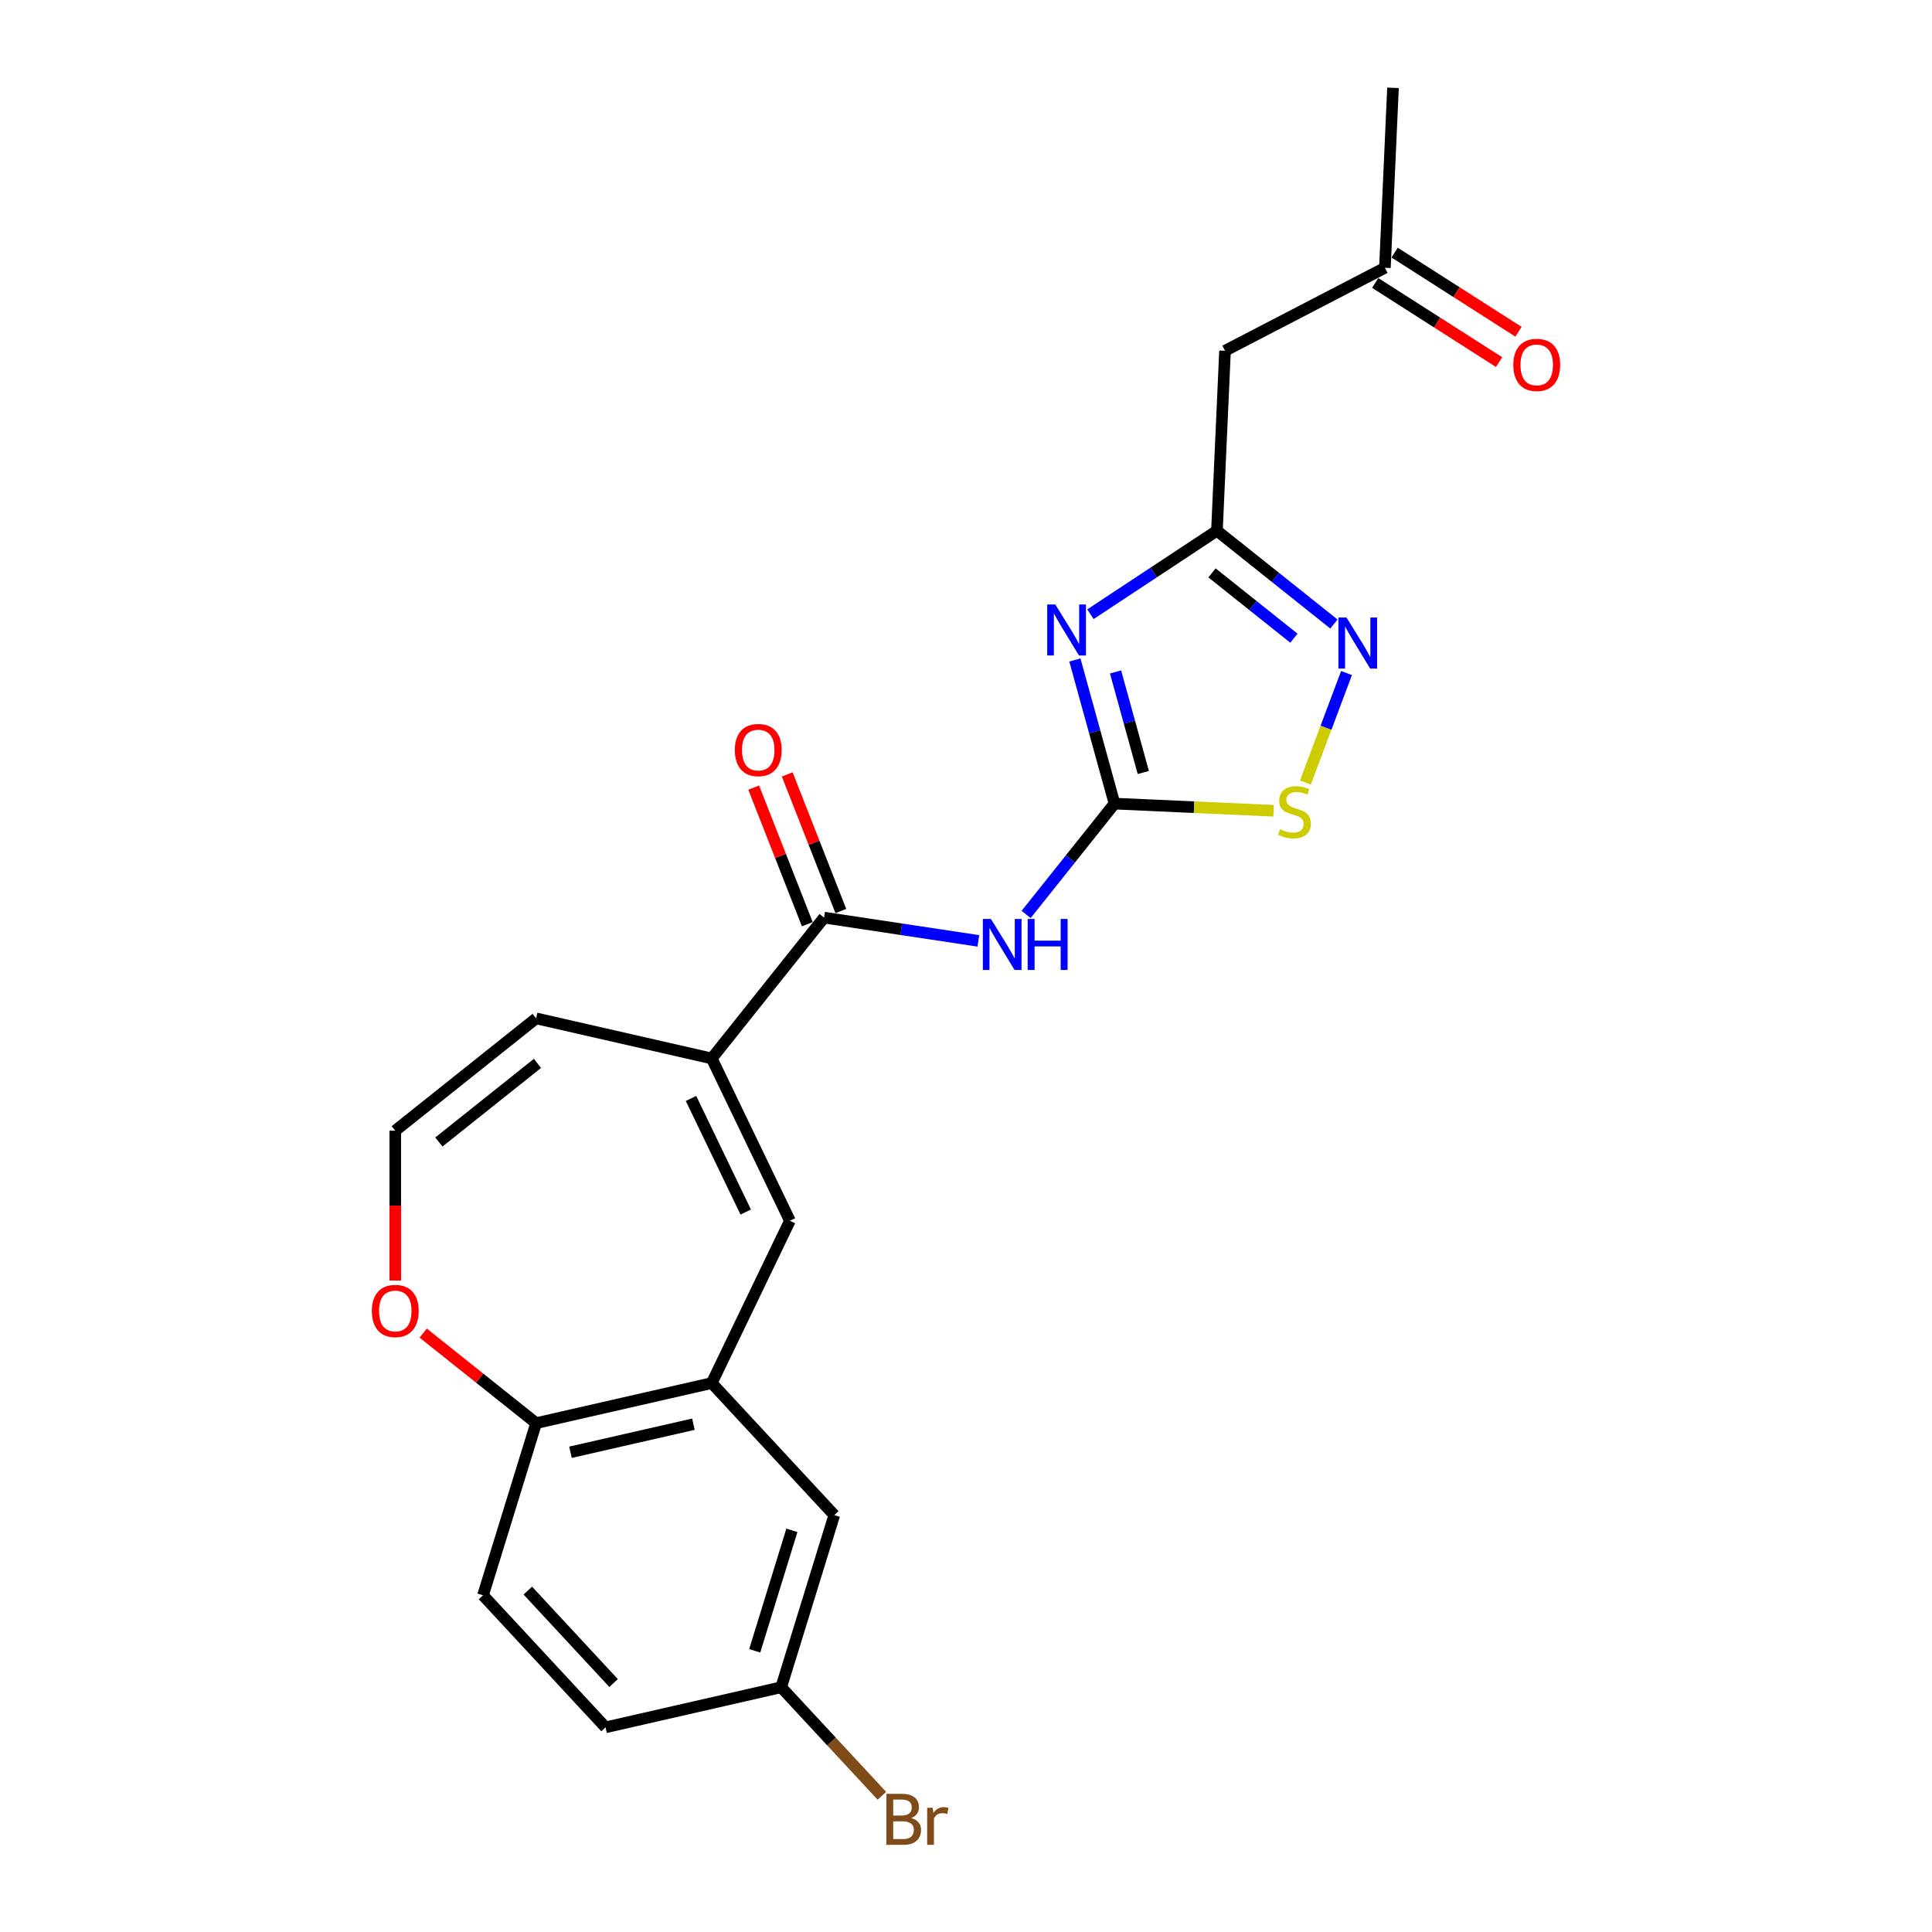 <?xml version='1.0' encoding='iso-8859-1'?>
<svg version='1.1' baseProfile='full'
              xmlns='http://www.w3.org/2000/svg'
                      xmlns:rdkit='http://www.rdkit.org/xml'
                      xmlns:xlink='http://www.w3.org/1999/xlink'
                  xml:space='preserve'
width='1000px' height='1000px' viewBox='0 0 1000 1000'>
<!-- END OF HEADER -->
<rect style='opacity:1.0;fill:#FFFFFF;stroke:none' width='1000' height='1000' x='0' y='0'> </rect>
<path class='bond-0' d='M 556.353,341.604 L 566.613,378.778' style='fill:none;fill-rule:evenodd;stroke:#0000FF;stroke-width:6px;stroke-linecap:butt;stroke-linejoin:miter;stroke-opacity:1' />
<path class='bond-0' d='M 566.613,378.778 L 576.872,415.952' style='fill:none;fill-rule:evenodd;stroke:#000000;stroke-width:6px;stroke-linecap:butt;stroke-linejoin:miter;stroke-opacity:1' />
<path class='bond-0' d='M 577.407,347.795 L 584.589,373.817' style='fill:none;fill-rule:evenodd;stroke:#0000FF;stroke-width:6px;stroke-linecap:butt;stroke-linejoin:miter;stroke-opacity:1' />
<path class='bond-0' d='M 584.589,373.817 L 591.771,399.839' style='fill:none;fill-rule:evenodd;stroke:#000000;stroke-width:6px;stroke-linecap:butt;stroke-linejoin:miter;stroke-opacity:1' />
<path class='bond-2' d='M 564.411,317.921 L 597.148,296.312' style='fill:none;fill-rule:evenodd;stroke:#0000FF;stroke-width:6px;stroke-linecap:butt;stroke-linejoin:miter;stroke-opacity:1' />
<path class='bond-2' d='M 597.148,296.312 L 629.884,274.703' style='fill:none;fill-rule:evenodd;stroke:#000000;stroke-width:6px;stroke-linecap:butt;stroke-linejoin:miter;stroke-opacity:1' />
<path class='bond-1' d='M 576.872,415.952 L 553.998,444.635' style='fill:none;fill-rule:evenodd;stroke:#000000;stroke-width:6px;stroke-linecap:butt;stroke-linejoin:miter;stroke-opacity:1' />
<path class='bond-1' d='M 553.998,444.635 L 531.124,473.318' style='fill:none;fill-rule:evenodd;stroke:#0000FF;stroke-width:6px;stroke-linecap:butt;stroke-linejoin:miter;stroke-opacity:1' />
<path class='bond-6' d='M 576.872,415.952 L 618.048,417.802' style='fill:none;fill-rule:evenodd;stroke:#000000;stroke-width:6px;stroke-linecap:butt;stroke-linejoin:miter;stroke-opacity:1' />
<path class='bond-6' d='M 618.048,417.802 L 659.223,419.651' style='fill:none;fill-rule:evenodd;stroke:#CCCC00;stroke-width:6px;stroke-linecap:butt;stroke-linejoin:miter;stroke-opacity:1' />
<path class='bond-3' d='M 506.391,486.992 L 466.463,480.973' style='fill:none;fill-rule:evenodd;stroke:#0000FF;stroke-width:6px;stroke-linecap:butt;stroke-linejoin:miter;stroke-opacity:1' />
<path class='bond-3' d='M 466.463,480.973 L 426.535,474.955' style='fill:none;fill-rule:evenodd;stroke:#000000;stroke-width:6px;stroke-linecap:butt;stroke-linejoin:miter;stroke-opacity:1' />
<path class='bond-4' d='M 629.884,274.703 L 660.161,298.848' style='fill:none;fill-rule:evenodd;stroke:#000000;stroke-width:6px;stroke-linecap:butt;stroke-linejoin:miter;stroke-opacity:1' />
<path class='bond-4' d='M 660.161,298.848 L 690.438,322.994' style='fill:none;fill-rule:evenodd;stroke:#0000FF;stroke-width:6px;stroke-linecap:butt;stroke-linejoin:miter;stroke-opacity:1' />
<path class='bond-4' d='M 627.34,296.527 L 648.534,313.428' style='fill:none;fill-rule:evenodd;stroke:#000000;stroke-width:6px;stroke-linecap:butt;stroke-linejoin:miter;stroke-opacity:1' />
<path class='bond-4' d='M 648.534,313.428 L 669.728,330.33' style='fill:none;fill-rule:evenodd;stroke:#0000FF;stroke-width:6px;stroke-linecap:butt;stroke-linejoin:miter;stroke-opacity:1' />
<path class='bond-9' d='M 629.884,274.703 L 634.067,181.555' style='fill:none;fill-rule:evenodd;stroke:#000000;stroke-width:6px;stroke-linecap:butt;stroke-linejoin:miter;stroke-opacity:1' />
<path class='bond-5' d='M 426.535,474.955 L 368.4,547.855' style='fill:none;fill-rule:evenodd;stroke:#000000;stroke-width:6px;stroke-linecap:butt;stroke-linejoin:miter;stroke-opacity:1' />
<path class='bond-15' d='M 435.215,471.549 L 421.34,436.197' style='fill:none;fill-rule:evenodd;stroke:#000000;stroke-width:6px;stroke-linecap:butt;stroke-linejoin:miter;stroke-opacity:1' />
<path class='bond-15' d='M 421.34,436.197 L 407.466,400.845' style='fill:none;fill-rule:evenodd;stroke:#FF0000;stroke-width:6px;stroke-linecap:butt;stroke-linejoin:miter;stroke-opacity:1' />
<path class='bond-15' d='M 417.856,478.362 L 403.981,443.01' style='fill:none;fill-rule:evenodd;stroke:#000000;stroke-width:6px;stroke-linecap:butt;stroke-linejoin:miter;stroke-opacity:1' />
<path class='bond-15' d='M 403.981,443.01 L 390.107,407.658' style='fill:none;fill-rule:evenodd;stroke:#FF0000;stroke-width:6px;stroke-linecap:butt;stroke-linejoin:miter;stroke-opacity:1' />
<path class='bond-23' d='M 696.954,348.373 L 686.317,376.713' style='fill:none;fill-rule:evenodd;stroke:#0000FF;stroke-width:6px;stroke-linecap:butt;stroke-linejoin:miter;stroke-opacity:1' />
<path class='bond-23' d='M 686.317,376.713 L 675.681,405.054' style='fill:none;fill-rule:evenodd;stroke:#CCCC00;stroke-width:6px;stroke-linecap:butt;stroke-linejoin:miter;stroke-opacity:1' />
<path class='bond-7' d='M 368.4,547.855 L 408.856,631.864' style='fill:none;fill-rule:evenodd;stroke:#000000;stroke-width:6px;stroke-linecap:butt;stroke-linejoin:miter;stroke-opacity:1' />
<path class='bond-7' d='M 357.666,568.548 L 385.986,627.354' style='fill:none;fill-rule:evenodd;stroke:#000000;stroke-width:6px;stroke-linecap:butt;stroke-linejoin:miter;stroke-opacity:1' />
<path class='bond-13' d='M 368.4,547.855 L 277.495,527.107' style='fill:none;fill-rule:evenodd;stroke:#000000;stroke-width:6px;stroke-linecap:butt;stroke-linejoin:miter;stroke-opacity:1' />
<path class='bond-8' d='M 408.856,631.864 L 368.4,715.872' style='fill:none;fill-rule:evenodd;stroke:#000000;stroke-width:6px;stroke-linecap:butt;stroke-linejoin:miter;stroke-opacity:1' />
<path class='bond-10' d='M 368.4,715.872 L 277.495,736.621' style='fill:none;fill-rule:evenodd;stroke:#000000;stroke-width:6px;stroke-linecap:butt;stroke-linejoin:miter;stroke-opacity:1' />
<path class='bond-10' d='M 358.913,737.165 L 295.28,751.689' style='fill:none;fill-rule:evenodd;stroke:#000000;stroke-width:6px;stroke-linecap:butt;stroke-linejoin:miter;stroke-opacity:1' />
<path class='bond-14' d='M 368.4,715.872 L 431.82,784.224' style='fill:none;fill-rule:evenodd;stroke:#000000;stroke-width:6px;stroke-linecap:butt;stroke-linejoin:miter;stroke-opacity:1' />
<path class='bond-16' d='M 634.067,181.555 L 716.828,138.603' style='fill:none;fill-rule:evenodd;stroke:#000000;stroke-width:6px;stroke-linecap:butt;stroke-linejoin:miter;stroke-opacity:1' />
<path class='bond-17' d='M 277.495,736.621 L 250.011,825.721' style='fill:none;fill-rule:evenodd;stroke:#000000;stroke-width:6px;stroke-linecap:butt;stroke-linejoin:miter;stroke-opacity:1' />
<path class='bond-24' d='M 277.495,736.621 L 248.271,713.316' style='fill:none;fill-rule:evenodd;stroke:#000000;stroke-width:6px;stroke-linecap:butt;stroke-linejoin:miter;stroke-opacity:1' />
<path class='bond-24' d='M 248.271,713.316 L 219.048,690.01' style='fill:none;fill-rule:evenodd;stroke:#FF0000;stroke-width:6px;stroke-linecap:butt;stroke-linejoin:miter;stroke-opacity:1' />
<path class='bond-11' d='M 204.595,585.242 L 277.495,527.107' style='fill:none;fill-rule:evenodd;stroke:#000000;stroke-width:6px;stroke-linecap:butt;stroke-linejoin:miter;stroke-opacity:1' />
<path class='bond-11' d='M 227.157,591.102 L 278.187,550.407' style='fill:none;fill-rule:evenodd;stroke:#000000;stroke-width:6px;stroke-linecap:butt;stroke-linejoin:miter;stroke-opacity:1' />
<path class='bond-12' d='M 204.595,585.242 L 204.595,624.022' style='fill:none;fill-rule:evenodd;stroke:#000000;stroke-width:6px;stroke-linecap:butt;stroke-linejoin:miter;stroke-opacity:1' />
<path class='bond-12' d='M 204.595,624.022 L 204.595,662.801' style='fill:none;fill-rule:evenodd;stroke:#FF0000;stroke-width:6px;stroke-linecap:butt;stroke-linejoin:miter;stroke-opacity:1' />
<path class='bond-19' d='M 431.82,784.224 L 404.337,873.324' style='fill:none;fill-rule:evenodd;stroke:#000000;stroke-width:6px;stroke-linecap:butt;stroke-linejoin:miter;stroke-opacity:1' />
<path class='bond-19' d='M 409.878,792.092 L 390.639,854.462' style='fill:none;fill-rule:evenodd;stroke:#000000;stroke-width:6px;stroke-linecap:butt;stroke-linejoin:miter;stroke-opacity:1' />
<path class='bond-18' d='M 711.808,146.461 L 743.87,166.943' style='fill:none;fill-rule:evenodd;stroke:#000000;stroke-width:6px;stroke-linecap:butt;stroke-linejoin:miter;stroke-opacity:1' />
<path class='bond-18' d='M 743.87,166.943 L 775.933,187.425' style='fill:none;fill-rule:evenodd;stroke:#FF0000;stroke-width:6px;stroke-linecap:butt;stroke-linejoin:miter;stroke-opacity:1' />
<path class='bond-18' d='M 721.847,130.745 L 753.91,151.228' style='fill:none;fill-rule:evenodd;stroke:#000000;stroke-width:6px;stroke-linecap:butt;stroke-linejoin:miter;stroke-opacity:1' />
<path class='bond-18' d='M 753.91,151.228 L 785.972,171.71' style='fill:none;fill-rule:evenodd;stroke:#FF0000;stroke-width:6px;stroke-linecap:butt;stroke-linejoin:miter;stroke-opacity:1' />
<path class='bond-22' d='M 716.828,138.603 L 721.011,45.455' style='fill:none;fill-rule:evenodd;stroke:#000000;stroke-width:6px;stroke-linecap:butt;stroke-linejoin:miter;stroke-opacity:1' />
<path class='bond-25' d='M 250.011,825.721 L 313.432,894.072' style='fill:none;fill-rule:evenodd;stroke:#000000;stroke-width:6px;stroke-linecap:butt;stroke-linejoin:miter;stroke-opacity:1' />
<path class='bond-25' d='M 273.195,823.289 L 317.589,871.135' style='fill:none;fill-rule:evenodd;stroke:#000000;stroke-width:6px;stroke-linecap:butt;stroke-linejoin:miter;stroke-opacity:1' />
<path class='bond-20' d='M 404.337,873.324 L 313.432,894.072' style='fill:none;fill-rule:evenodd;stroke:#000000;stroke-width:6px;stroke-linecap:butt;stroke-linejoin:miter;stroke-opacity:1' />
<path class='bond-21' d='M 404.337,873.324 L 430.397,901.41' style='fill:none;fill-rule:evenodd;stroke:#000000;stroke-width:6px;stroke-linecap:butt;stroke-linejoin:miter;stroke-opacity:1' />
<path class='bond-21' d='M 430.397,901.41 L 456.457,929.496' style='fill:none;fill-rule:evenodd;stroke:#7F4C19;stroke-width:6px;stroke-linecap:butt;stroke-linejoin:miter;stroke-opacity:1' />
<path  class='atom-0' d='M 546.229 312.867
L 554.882 326.853
Q 555.74 328.233, 557.12 330.732
Q 558.5 333.231, 558.574 333.38
L 558.574 312.867
L 562.08 312.867
L 562.08 339.273
L 558.462 339.273
L 549.176 323.981
Q 548.094 322.191, 546.938 320.14
Q 545.819 318.089, 545.483 317.455
L 545.483 339.273
L 542.052 339.273
L 542.052 312.867
L 546.229 312.867
' fill='#0000FF'/>
<path  class='atom-2' d='M 512.899 475.649
L 521.552 489.636
Q 522.41 491.015, 523.79 493.514
Q 525.17 496.013, 525.245 496.162
L 525.245 475.649
L 528.75 475.649
L 528.75 502.055
L 525.133 502.055
L 515.846 486.764
Q 514.764 484.973, 513.608 482.922
Q 512.489 480.871, 512.153 480.237
L 512.153 502.055
L 508.722 502.055
L 508.722 475.649
L 512.899 475.649
' fill='#0000FF'/>
<path  class='atom-2' d='M 531.921 475.649
L 535.501 475.649
L 535.501 486.876
L 549.003 486.876
L 549.003 475.649
L 552.583 475.649
L 552.583 502.055
L 549.003 502.055
L 549.003 489.859
L 535.501 489.859
L 535.501 502.055
L 531.921 502.055
L 531.921 475.649
' fill='#0000FF'/>
<path  class='atom-5' d='M 696.947 319.636
L 705.6 333.622
Q 706.457 335.002, 707.837 337.501
Q 709.217 340, 709.292 340.149
L 709.292 319.636
L 712.798 319.636
L 712.798 346.042
L 709.18 346.042
L 699.893 330.75
Q 698.811 328.96, 697.655 326.909
Q 696.536 324.857, 696.201 324.223
L 696.201 346.042
L 692.769 346.042
L 692.769 319.636
L 696.947 319.636
' fill='#0000FF'/>
<path  class='atom-7' d='M 662.561 429.199
Q 662.86 429.311, 664.09 429.833
Q 665.321 430.355, 666.664 430.691
Q 668.044 430.989, 669.386 430.989
Q 671.885 430.989, 673.34 429.796
Q 674.795 428.565, 674.795 426.439
Q 674.795 424.984, 674.049 424.089
Q 673.34 423.194, 672.221 422.709
Q 671.102 422.224, 669.237 421.665
Q 666.888 420.956, 665.47 420.285
Q 664.09 419.614, 663.083 418.196
Q 662.114 416.779, 662.114 414.392
Q 662.114 411.073, 664.351 409.021
Q 666.627 406.97, 671.102 406.97
Q 674.161 406.97, 677.629 408.424
L 676.771 411.296
Q 673.601 409.991, 671.214 409.991
Q 668.641 409.991, 667.223 411.073
Q 665.806 412.117, 665.843 413.944
Q 665.843 415.362, 666.552 416.22
Q 667.298 417.077, 668.342 417.562
Q 669.424 418.047, 671.214 418.607
Q 673.601 419.352, 675.018 420.098
Q 676.436 420.844, 677.443 422.374
Q 678.487 423.865, 678.487 426.439
Q 678.487 430.094, 676.025 432.071
Q 673.601 434.01, 669.536 434.01
Q 667.186 434.01, 665.396 433.488
Q 663.643 433.003, 661.554 432.145
L 662.561 429.199
' fill='#CCCC00'/>
<path  class='atom-13' d='M 192.473 678.559
Q 192.473 672.219, 195.606 668.676
Q 198.739 665.133, 204.595 665.133
Q 210.451 665.133, 213.584 668.676
Q 216.716 672.219, 216.716 678.559
Q 216.716 684.975, 213.546 688.63
Q 210.376 692.247, 204.595 692.247
Q 198.777 692.247, 195.606 688.63
Q 192.473 685.012, 192.473 678.559
M 204.595 689.264
Q 208.623 689.264, 210.786 686.578
Q 212.987 683.856, 212.987 678.559
Q 212.987 673.375, 210.786 670.764
Q 208.623 668.116, 204.595 668.116
Q 200.567 668.116, 198.366 670.727
Q 196.203 673.338, 196.203 678.559
Q 196.203 683.893, 198.366 686.578
Q 200.567 689.264, 204.595 689.264
' fill='#FF0000'/>
<path  class='atom-16' d='M 380.348 388.233
Q 380.348 381.892, 383.481 378.349
Q 386.614 374.806, 392.47 374.806
Q 398.326 374.806, 401.459 378.349
Q 404.591 381.892, 404.591 388.233
Q 404.591 394.648, 401.421 398.303
Q 398.251 401.921, 392.47 401.921
Q 386.652 401.921, 383.481 398.303
Q 380.348 394.685, 380.348 388.233
M 392.47 398.937
Q 396.498 398.937, 398.661 396.252
Q 400.862 393.529, 400.862 388.233
Q 400.862 383.049, 398.661 380.438
Q 396.498 377.79, 392.47 377.79
Q 388.442 377.79, 386.241 380.4
Q 384.078 383.011, 384.078 388.233
Q 384.078 393.566, 386.241 396.252
Q 388.442 398.937, 392.47 398.937
' fill='#FF0000'/>
<path  class='atom-19' d='M 783.284 188.875
Q 783.284 182.534, 786.416 178.991
Q 789.549 175.448, 795.405 175.448
Q 801.261 175.448, 804.394 178.991
Q 807.527 182.534, 807.527 188.875
Q 807.527 195.29, 804.356 198.945
Q 801.186 202.563, 795.405 202.563
Q 789.587 202.563, 786.416 198.945
Q 783.284 195.327, 783.284 188.875
M 795.405 199.579
Q 799.433 199.579, 801.596 196.894
Q 803.797 194.171, 803.797 188.875
Q 803.797 183.691, 801.596 181.08
Q 799.433 178.432, 795.405 178.432
Q 791.377 178.432, 789.176 181.042
Q 787.013 183.653, 787.013 188.875
Q 787.013 194.208, 789.176 196.894
Q 791.377 199.579, 795.405 199.579
' fill='#FF0000'/>
<path  class='atom-22' d='M 471.618 941.004
Q 474.154 941.713, 475.422 943.279
Q 476.728 944.808, 476.728 947.083
Q 476.728 950.738, 474.378 952.827
Q 472.066 954.878, 467.665 954.878
L 458.788 954.878
L 458.788 928.472
L 466.583 928.472
Q 471.096 928.472, 473.371 930.3
Q 475.646 932.127, 475.646 935.484
Q 475.646 939.475, 471.618 941.004
M 462.331 931.456
L 462.331 939.736
L 466.583 939.736
Q 469.194 939.736, 470.536 938.692
Q 471.916 937.61, 471.916 935.484
Q 471.916 931.456, 466.583 931.456
L 462.331 931.456
M 467.665 951.895
Q 470.238 951.895, 471.618 950.664
Q 472.998 949.433, 472.998 947.083
Q 472.998 944.92, 471.469 943.838
Q 469.977 942.72, 467.105 942.72
L 462.331 942.72
L 462.331 951.895
L 467.665 951.895
' fill='#7F4C19'/>
<path  class='atom-22' d='M 482.733 935.708
L 483.143 938.356
Q 485.157 935.372, 488.439 935.372
Q 489.483 935.372, 490.901 935.745
L 490.341 938.878
Q 488.737 938.505, 487.842 938.505
Q 486.276 938.505, 485.231 939.139
Q 484.224 939.736, 483.404 941.19
L 483.404 954.878
L 479.898 954.878
L 479.898 935.708
L 482.733 935.708
' fill='#7F4C19'/>
</svg>
